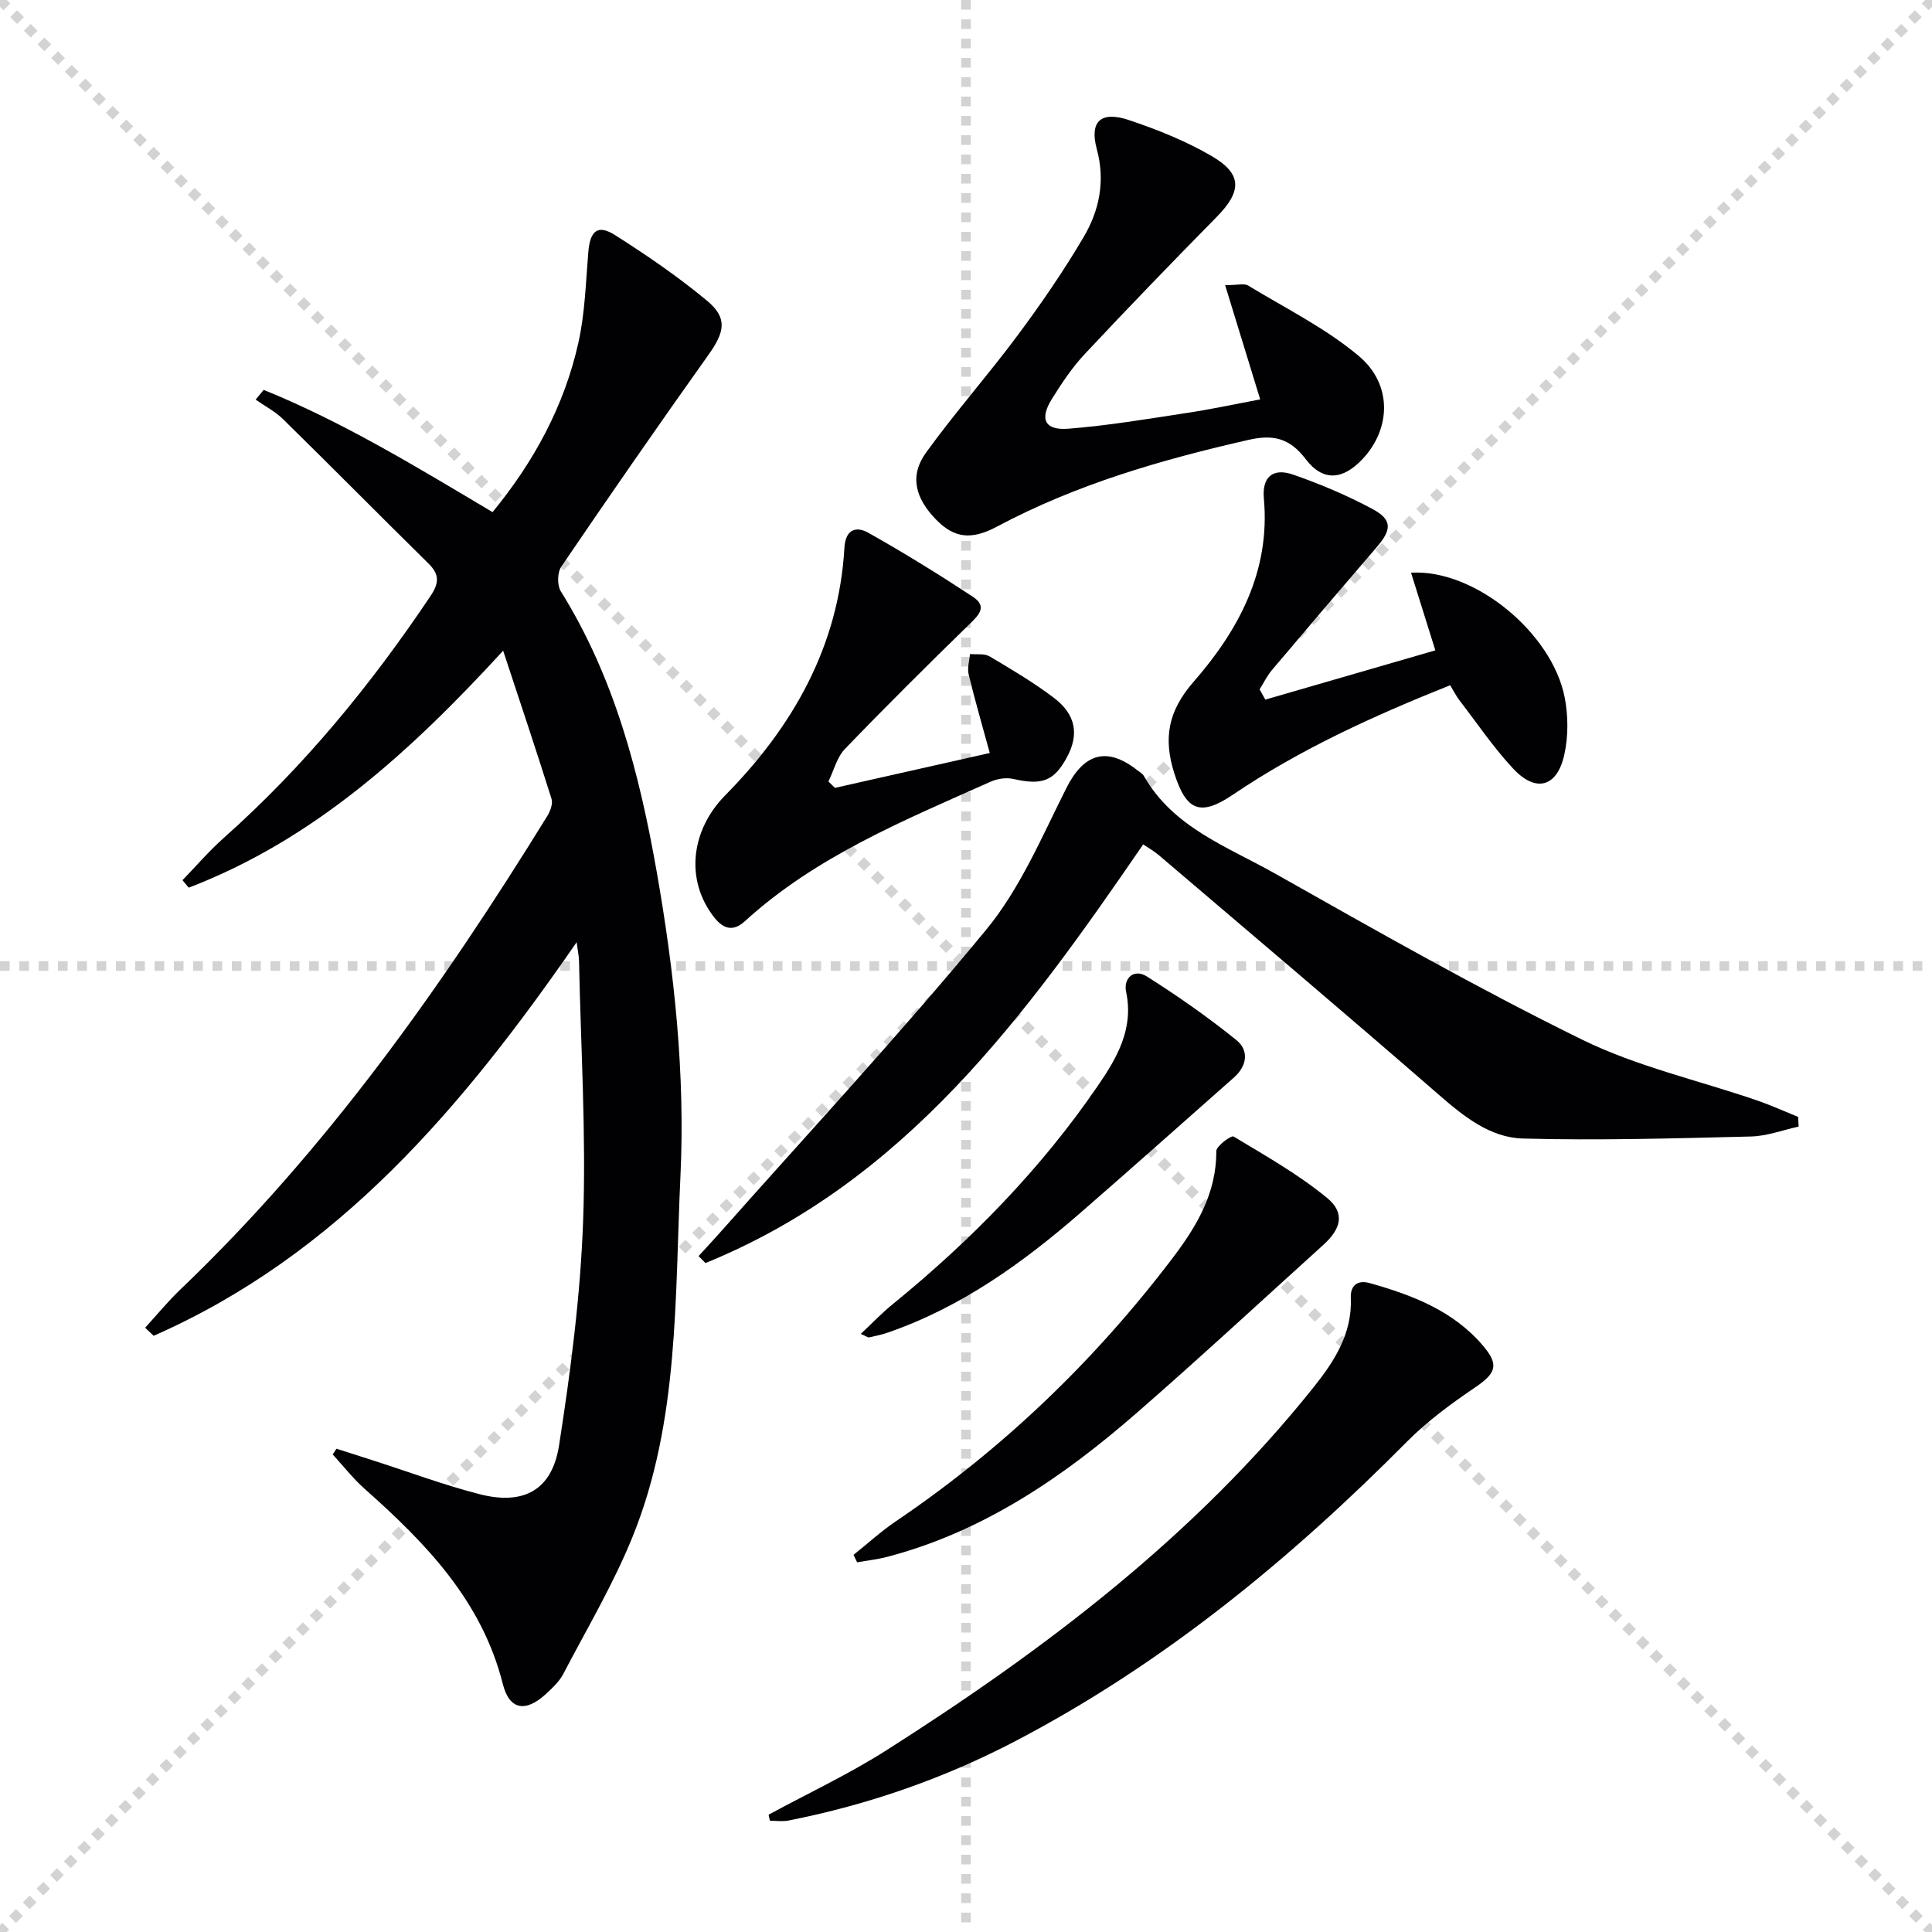 <svg enable-background="new 0 0 400 400" viewBox="0 0 400 400" xmlns="http://www.w3.org/2000/svg"><g stroke="lightgray" stroke-dasharray="1,1" stroke-width="1" transform="scale(2, 2)"><line x1="0" y1="0" x2="200" y2="200"></line><line x1="200" y1="0" x2="0" y2="200"></line><line x1="100" y1="0" x2="100" y2="200"></line><line x1="0" y1="100" x2="200" y2="100"></line></g><g fill="#010103"><path d="m30.05 274.89c2.42-2.64 4.7-5.43 7.28-7.9 30.21-28.88 54.13-62.64 75.96-98.01.63-1.02 1.22-2.57.9-3.58-3.12-9.93-6.43-19.8-10.02-30.68-19.34 21.08-39.29 39.16-65.09 49.06-.43-.52-.86-1.04-1.3-1.55 2.85-2.94 5.53-6.07 8.58-8.78 16.54-14.7 30.42-31.64 42.72-49.97 1.85-2.76 1.96-4.51-.38-6.82-10.07-9.92-20.01-19.98-30.1-29.88-1.63-1.61-3.77-2.7-5.67-4.04.55-.67 1.11-1.34 1.66-2.02 16.51 6.69 31.7 15.98 47.39 25.31 8.54-10.4 14.84-21.96 17.77-35.08 1.36-6.09 1.53-12.47 2.05-18.73.37-4.44 1.93-5.83 5.55-3.54 6.57 4.17 13.05 8.61 19.03 13.58 4.31 3.58 3.67 6.47.3 11.2-10.32 14.5-20.46 29.13-30.47 43.85-.82 1.21-.88 3.84-.12 5.08 11.13 17.84 16.29 37.72 19.87 58.07 3.66 20.83 5.92 41.89 4.92 63.03-1.19 25.16-.21 50.77-9.93 74.72-3.97 9.79-9.43 18.99-14.34 28.38-.82 1.57-2.25 2.9-3.58 4.13-4.15 3.82-7.55 3.38-8.92-2.04-4.35-17.28-15.94-29.17-28.62-40.44-2.41-2.14-4.42-4.73-6.61-7.12.26-.39.53-.79.79-1.18 2.59.83 5.18 1.66 7.77 2.49 7.26 2.33 14.42 5.01 21.79 6.91 9.17 2.37 15.07-.79 16.52-10.11 2.4-15.39 4.42-30.93 4.98-46.47.64-17.9-.48-35.87-.85-53.81-.02-.95-.23-1.89-.49-3.88-23.62 34.18-49.4 64.69-87.57 81.49-.61-.55-1.19-1.11-1.77-1.67z"/><path d="m144.63 260.06c1.4-1.53 2.82-3.05 4.2-4.6 18.53-20.91 37.58-41.4 55.34-62.96 7.05-8.55 11.56-19.3 16.62-29.36 3.55-7.05 8.26-8.66 14.55-3.77.53.41 1.19.76 1.5 1.31 6.09 10.68 17.29 14.62 27.11 20.16 20.98 11.84 41.95 23.77 63.55 34.38 11.38 5.59 24.09 8.43 36.18 12.58 2.92 1 5.73 2.28 8.6 3.44.04.67.07 1.34.11 2.01-3.29.71-6.56 1.97-9.87 2.05-15.75.38-31.51.85-47.25.42-6.74-.19-12.19-4.55-17.35-9.04-19.2-16.7-38.63-33.13-58-49.63-1-.85-2.17-1.5-3.24-2.22-24.28 35.39-49.23 69.82-90.62 86.67-.49-.48-.96-.96-1.43-1.44z"/><path d="m260.91 82.69c-2.39-7.79-4.69-15.27-7.26-23.65 2.62 0 3.94-.41 4.73.06 7.76 4.72 16.08 8.83 22.96 14.62 7.01 5.9 6.62 15.08.78 21.3-4.07 4.34-8.2 4.77-11.8.02-3.35-4.41-6.82-5.11-11.82-3.97-18.01 4.1-35.65 9.19-52.05 17.94-5.33 2.84-8.85 2.44-12.62-1.41-4.41-4.51-5.54-9.15-2.1-13.9 6.03-8.34 12.88-16.08 19.02-24.35 4.85-6.52 9.48-13.27 13.6-20.26 3.25-5.52 4.53-11.59 2.73-18.22-1.55-5.74.84-7.95 6.62-6.02 5.92 1.98 11.84 4.35 17.21 7.49 6.36 3.72 6.19 7.31.93 12.64-9.21 9.35-18.33 18.79-27.3 28.37-2.59 2.77-4.74 6.02-6.76 9.25-2.61 4.18-1.47 6.54 3.43 6.16 8.09-.64 16.13-1.98 24.16-3.21 5.21-.77 10.37-1.89 15.54-2.86z"/><path d="m159.13 375.71c8.14-4.41 16.57-8.36 24.37-13.32 32.97-20.97 63.91-44.41 88.51-75.23 4.26-5.34 7.99-11.1 7.66-18.47-.11-2.61 1.47-3.72 3.87-3.05 8.89 2.49 17.43 5.76 23.59 13.08 3.33 3.95 2.52 5.66-1.81 8.59-4.92 3.34-9.8 6.92-13.97 11.12-24.15 24.35-50.38 45.93-80.9 61.93-14.93 7.83-30.7 13.31-47.24 16.57-1.23.24-2.54.03-3.81.03-.09-.41-.18-.83-.27-1.25z"/><path d="m261.97 144.85c11.65-3.38 23.31-6.76 35.2-10.2-1.78-5.68-3.37-10.76-5.03-16.08 13.18-.79 29.25 12.52 31.82 25.87.73 3.78.75 7.98-.07 11.73-1.48 6.82-5.9 8.03-10.63 2.94-4.06-4.36-7.44-9.36-11.08-14.1-.69-.9-1.2-1.94-1.94-3.14-15.76 6.3-30.99 13.2-44.98 22.66-6.79 4.59-9.7 3.36-12.19-4.61-2.17-6.96-1.31-12.61 3.98-18.68 9.3-10.64 16-22.9 14.62-38.01-.41-4.48 1.86-6.43 6.08-4.96 5.62 1.96 11.16 4.3 16.4 7.11 4.14 2.22 4.01 4.27.89 7.89-7.28 8.45-14.51 16.94-21.71 25.47-1.01 1.19-1.7 2.65-2.54 3.99.4.7.79 1.41 1.18 2.12z"/><path d="m172.87 163.12c10.69-2.41 21.39-4.82 32.05-7.22-1.57-5.77-3.1-11.01-4.38-16.31-.31-1.3.17-2.78.28-4.18 1.36.14 2.98-.15 4.05.48 4.56 2.7 9.16 5.42 13.38 8.63 4.54 3.46 5.18 7.62 2.62 12.31-2.68 4.92-5.15 5.79-11.08 4.44-1.46-.33-3.3-.05-4.69.57-17.9 8-36.13 15.42-50.91 28.91-2.39 2.18-4.43 1.6-6.32-.81-6.15-7.85-4.74-18.16 2.27-25.27 14-14.2 23.51-30.84 24.69-51.29.23-3.9 2.54-4.43 4.92-3.09 7.37 4.14 14.58 8.6 21.65 13.25 3.21 2.11 1.1 3.95-.89 5.89-8.64 8.44-17.22 16.94-25.59 25.65-1.66 1.73-2.29 4.45-3.4 6.72.46.43.9.88 1.35 1.32z"/><path d="m176.71 321.92c2.91-2.32 5.68-4.86 8.75-6.94 22.12-14.97 41.12-33.2 57.26-54.44 4.98-6.55 9.15-13.46 9.1-22.21-.01-1.06 3.1-3.31 3.57-3.03 6.62 3.98 13.42 7.83 19.36 12.71 3.77 3.1 2.95 6.38-.8 9.76-12.81 11.58-25.48 23.32-38.5 34.67-15.28 13.32-31.81 24.67-51.8 29.9-2.02.53-4.13.75-6.19 1.12-.26-.5-.51-1.02-.75-1.54z"/><path d="m178.21 276.17c2.37-2.22 4.36-4.32 6.59-6.13 16.2-13.19 30.7-28 42.52-45.27 3.93-5.75 7.45-11.76 5.83-19.42-.61-2.9 1.68-4.84 4.29-3.19 6.4 4.05 12.64 8.42 18.53 13.17 2.67 2.15 2.23 5.36-.52 7.78-10.57 9.33-21.08 18.71-31.72 27.96-11.97 10.4-24.74 19.59-39.93 24.83-1.24.43-2.54.71-3.83.99-.27.05-.59-.22-1.76-.72z"/></g></svg>